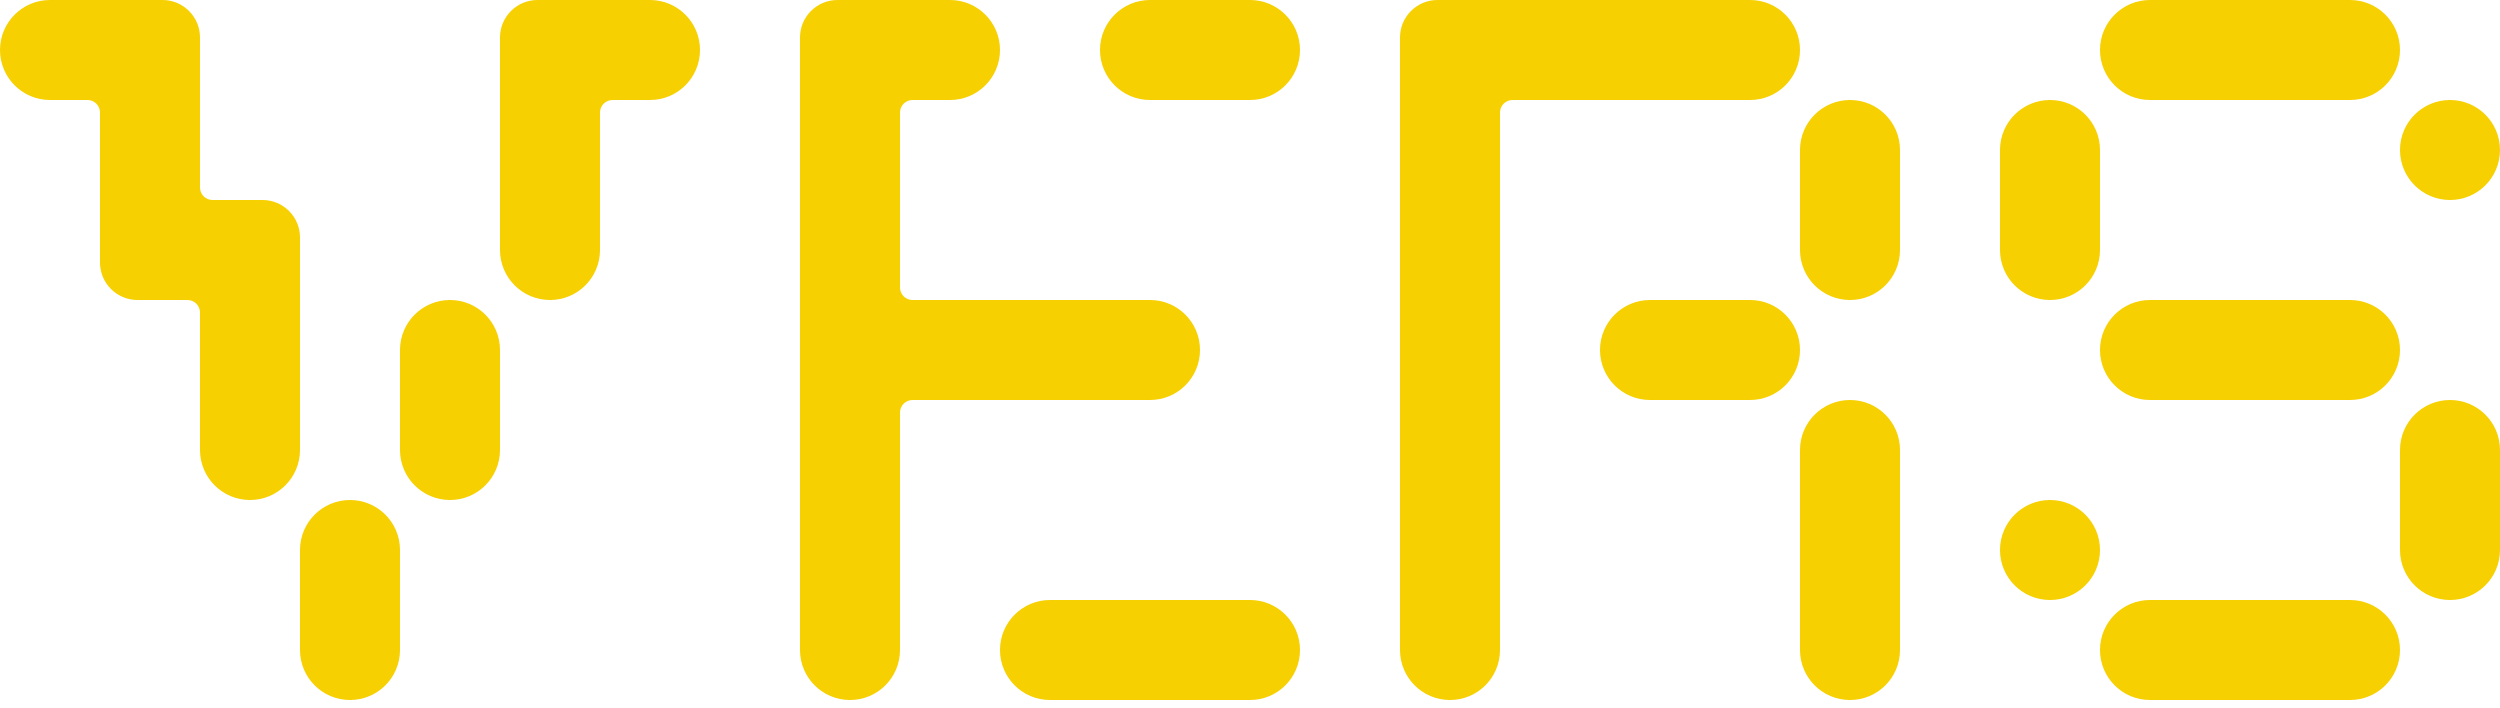 <svg width="120" height="34" viewBox="0 0 120 34" fill="none" xmlns="http://www.w3.org/2000/svg">
<g clip-path="url(#clip0_2003_4584)">
<path d="M9.6 9C9.6 9.331 9.869 9.6 10.2 9.6H12.6C13.594 9.6 14.4 10.406 14.4 11.4V21.6C14.4 22.925 13.325 24 12 24C10.675 24 9.6 22.925 9.6 21.6V15C9.6 14.669 9.331 14.4 9 14.4H6.6C5.606 14.4 4.8 13.594 4.8 12.6V5.4C4.8 5.069 4.531 4.8 4.2 4.8H2.4C1.075 4.8 0 3.725 0 2.4C0 1.075 1.075 5.24537e-07 2.4 5.24537e-07H7.8C8.794 5.24537e-07 9.6 0.806 9.6 1.8V9Z" fill="#F6D000"/>
<path d="M21.6 14.4C22.925 14.4 24 15.475 24 16.8V21.6C24 22.925 22.925 24 21.6 24C20.274 24 19.2 22.925 19.2 21.6V16.8C19.2 15.475 20.274 14.4 21.6 14.4Z" fill="#F6D000"/>
<path d="M84 5.24537e-07C85.326 5.24537e-07 86.4 1.075 86.4 2.4C86.4 3.725 85.326 4.8 84 4.8H72.6C72.269 4.8 72 5.069 72 5.4V31.2C72 32.526 70.925 33.6 69.6 33.6C68.275 33.6 67.2 32.526 67.2 31.2V1.8C67.2 0.806 68.006 5.24537e-07 69 5.24537e-07H84Z" fill="#F6D000"/>
<path d="M112.8 4.1963e-07C114.125 4.77569e-07 115.2 1.075 115.2 2.4C115.2 3.725 114.125 4.8 112.8 4.8L103.2 4.8C101.875 4.8 100.8 3.725 100.8 2.4C100.8 1.075 101.875 -5.79387e-08 103.2 0L112.8 4.1963e-07Z" fill="#F6D000"/>
<path d="M84 14.4C85.326 14.4 86.4 15.475 86.4 16.8C86.4 18.125 85.326 19.2 84 19.2H79.2C77.874 19.2 76.8 18.125 76.8 16.8C76.8 15.475 77.874 14.4 79.2 14.4H84Z" fill="#F6D000"/>
<path d="M88.8 4.8C90.126 4.8 91.2 5.875 91.2 7.2V12C91.2 13.325 90.126 14.4 88.8 14.4C87.475 14.4 86.4 13.325 86.4 12V7.2C86.4 5.875 87.475 4.8 88.8 4.8Z" fill="#F6D000"/>
<path d="M98.4 24C99.725 24 100.8 25.075 100.8 26.4C100.8 27.726 99.725 28.8 98.4 28.8C97.075 28.8 96 27.726 96 26.4C96 25.075 97.075 24 98.4 24Z" fill="#F6D000"/>
<path d="M117.6 4.8C118.925 4.8 120 5.875 120 7.2C120 8.525 118.925 9.6 117.6 9.6C116.275 9.6 115.2 8.525 115.2 7.2C115.2 5.875 116.275 4.8 117.6 4.8Z" fill="#F6D000"/>
<path d="M98.4 4.8C99.725 4.8 100.8 5.875 100.8 7.2V12C100.8 13.325 99.725 14.4 98.4 14.4C97.075 14.4 96 13.325 96 12V7.2C96 5.875 97.075 4.8 98.4 4.8Z" fill="#F6D000"/>
<path d="M115.2 16.8C115.2 18.125 114.125 19.2 112.8 19.2L103.2 19.2C101.875 19.2 100.8 18.125 100.8 16.8C100.8 15.475 101.875 14.4 103.2 14.4L112.8 14.4C114.125 14.4 115.2 15.475 115.2 16.8Z" fill="#F6D000"/>
<path d="M117.6 19.2C118.925 19.2 120 20.274 120 21.6V26.4C120 27.726 118.925 28.8 117.6 28.8C116.275 28.8 115.2 27.726 115.2 26.4V21.6C115.2 20.274 116.275 19.2 117.6 19.2Z" fill="#F6D000"/>
<path d="M115.2 31.2C115.2 32.526 114.125 33.6 112.8 33.6L103.2 33.6C101.875 33.6 100.8 32.526 100.8 31.2C100.8 29.875 101.875 28.8 103.2 28.8L112.8 28.8C114.125 28.8 115.2 29.875 115.2 31.2Z" fill="#F6D000"/>
<path d="M88.8 19.2C90.126 19.2 91.2 20.274 91.2 21.6V31.2C91.2 32.526 90.126 33.6 88.8 33.6C87.475 33.6 86.4 32.526 86.4 31.2V21.6C86.4 20.274 87.475 19.2 88.8 19.2Z" fill="#F6D000"/>
<path d="M31.2 5.24537e-07C32.526 5.24537e-07 33.6 1.075 33.6 2.4C33.6 3.725 32.526 4.8 31.2 4.8H29.4C29.069 4.8 28.8 5.069 28.8 5.4V12C28.8 13.325 27.726 14.4 26.4 14.4C25.075 14.4 24 13.325 24 12V1.8C24 0.806 24.806 5.24537e-07 25.8 5.24537e-07H31.2Z" fill="#F6D000"/>
<path d="M60 4.1963e-07C61.325 4.77569e-07 62.4 1.075 62.4 2.4C62.4 3.725 61.325 4.8 60 4.8L55.2 4.8C53.874 4.8 52.8 3.725 52.8 2.4C52.8 1.075 53.874 1.51876e-07 55.2 2.09815e-07L60 4.1963e-07Z" fill="#F6D000"/>
<path d="M60 28.8C61.325 28.8 62.4 29.875 62.4 31.2C62.4 32.526 61.325 33.6 60 33.6H50.4C49.075 33.6 48 32.526 48 31.2C48 29.875 49.075 28.8 50.4 28.8H60Z" fill="#F6D000"/>
<path d="M48 2.4C48 3.725 46.925 4.8 45.6 4.8H43.8C43.469 4.8 43.2 5.069 43.2 5.4V13.8C43.2 14.131 43.469 14.4 43.8 14.4H55.2C56.526 14.4 57.6 15.475 57.6 16.8C57.6 18.125 56.526 19.2 55.2 19.2H43.8C43.469 19.2 43.2 19.469 43.2 19.8V31.2C43.2 32.526 42.126 33.6 40.8 33.6C39.474 33.6 38.4 32.526 38.4 31.2V1.8C38.4 0.806 39.206 5.24537e-07 40.2 5.24537e-07H45.6C46.925 5.24537e-07 48 1.075 48 2.4Z" fill="#F6D000"/>
<path d="M16.8 24C18.125 24 19.2 25.075 19.2 26.4V31.2C19.2 32.526 18.125 33.6 16.8 33.6C15.475 33.6 14.4 32.526 14.4 31.2V26.4C14.4 25.075 15.475 24 16.8 24Z" fill="#F6D000"/>
</g>
<defs>
<clipPath id="clip0_2003_4584">
<rect width="120" height="34" fill="white"/>
</clipPath>
</defs>
</svg>
